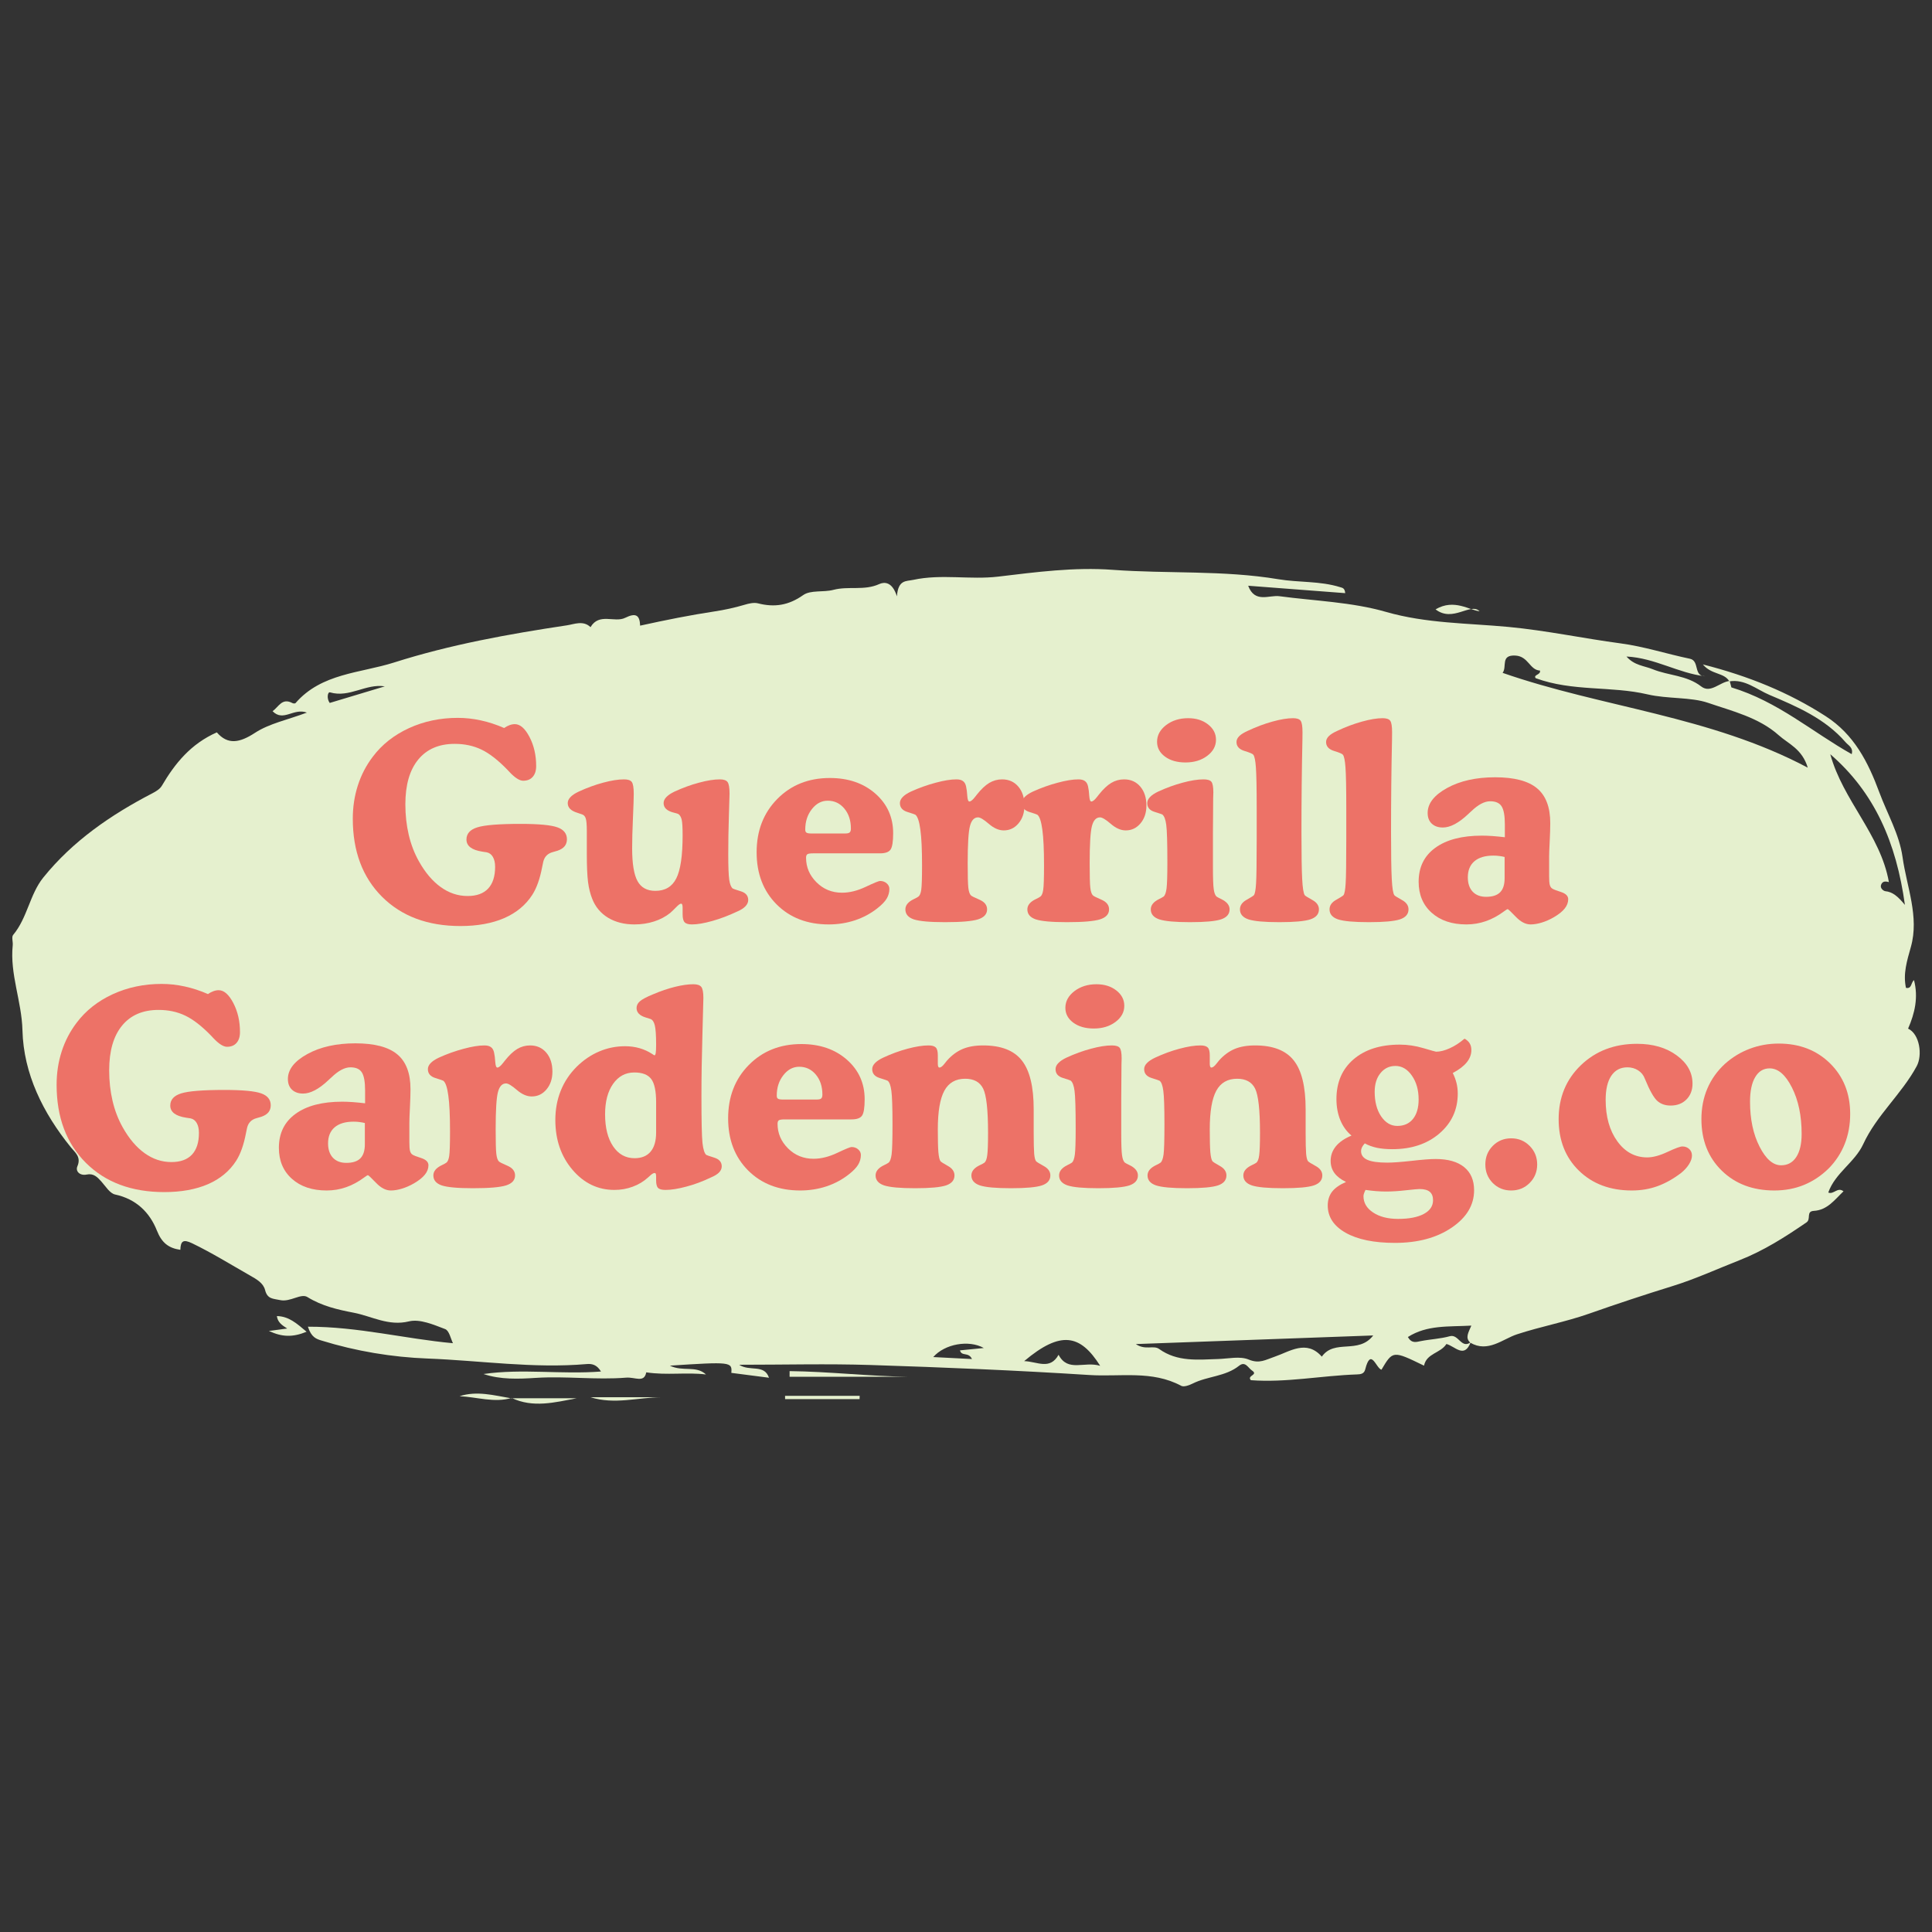 <svg xmlns="http://www.w3.org/2000/svg" xmlns:xlink="http://www.w3.org/1999/xlink" width="500" zoomAndPan="magnify" viewBox="0 0 375 375" height="500" preserveAspectRatio="xMidYMid meet" version="1.2"><rect x="0" y="0" width="375" height="375" fill="#333333" stroke="none"/><defs><clipPath id="2308146f12"><path d="M 99 271.125 L 111.965 271.125 L 111.965 272.449 L 99 272.449 Z M 99 271.125 "/></clipPath></defs><g id="564ed948d8"><path style=" stroke:none;fill-rule:nonzero;fill:#e5f0ce;fill-opacity:1;" d="M 74.688 133.223 C 71 132.641 67.84 135.496 64.059 134.387 C 63.594 134.25 63.363 135.586 64 136.441 C 67.547 135.375 71.117 134.301 74.688 133.223 Z M 190.957 261.648 C 188.055 260.016 183.383 260.844 181.141 263.406 C 183.641 263.531 186.016 263.652 188.66 263.789 C 188 262.352 186.641 263.336 186.332 262.105 C 187.863 261.953 189.348 261.805 190.957 261.648 Z M 213.543 265.105 C 209.676 258.973 205.879 258.227 198.793 264.191 C 201.344 264.277 203.777 265.988 205.469 262.961 C 207.289 266.418 210.445 264.156 213.543 265.105 Z M 355.258 146.395 C 357.711 155.367 364.992 161.953 366.633 171.211 C 366.098 171.078 365.41 170.934 365.117 171.738 C 364.863 172.441 365.633 172.949 365.938 172.98 C 367.359 173.121 368.352 173.961 369.742 175.637 C 368.078 163.574 363.879 153.852 355.258 146.395 Z M 220.465 260.883 C 222.305 262.148 223.887 261.043 224.988 261.836 C 228.527 264.371 232.496 263.91 236.449 263.785 C 238.441 263.723 240.672 263.184 242.367 263.887 C 244.469 264.762 245.633 263.934 247.43 263.328 C 250.328 262.344 253.59 259.941 256.562 263.324 C 259.043 259.82 263.664 262.945 266.539 259.211 C 251.07 259.773 236.109 260.316 220.465 260.883 Z M 291.656 130.602 C 311.039 137.348 331.918 138.941 350.887 149.004 C 349.785 145.336 347.121 144.387 345.25 142.711 C 341.379 139.246 336.152 138.012 331.562 136.43 C 328.195 135.27 323.672 135.684 319.789 134.777 C 312.691 133.117 305.246 134.266 298.082 131.637 C 297.523 130.949 299.117 131.016 298.906 130.156 C 296.91 130.059 296.676 127.402 294.164 127.246 C 291.168 127.066 292.562 129.434 291.656 130.602 Z M 335.664 132.25 C 334.637 130.492 332.23 131.016 330.527 128.965 C 339.41 131.23 347.152 134.375 354.34 138.996 C 359.875 142.551 362.594 147.906 364.777 153.797 C 366.328 157.977 368.664 161.945 369.285 166.367 C 370.094 172.152 372.555 177.906 370.902 183.789 C 370.152 186.48 369.352 188.977 369.945 191.742 C 371.113 191.98 370.871 190.742 371.508 190.242 C 372.379 193.594 371.66 196.672 370.359 199.656 C 372.625 200.715 373.176 204.816 372.039 206.93 C 369.109 212.363 364.25 216.441 361.648 222.082 C 360.008 225.629 356.215 227.656 354.867 231.469 C 355.922 231.922 356.652 230.328 357.824 231.23 C 356.113 232.859 354.703 234.883 352.055 235.031 C 350.504 235.121 351.574 236.625 350.633 237.27 C 346.516 240.09 342.336 242.762 337.672 244.59 C 333.324 246.297 329.086 248.254 324.594 249.641 C 319.172 251.316 313.719 253.125 308.445 254.98 C 303.844 256.594 299.035 257.484 294.438 258.992 C 291.68 259.898 288.812 262.617 285.395 260.621 C 284.32 259.676 285.031 258.625 285.586 257.301 C 281.145 257.547 277 257.137 273.266 259.516 C 274.008 260.801 274.852 260.492 275.77 260.309 C 277.641 259.938 279.582 259.867 281.406 259.359 C 283.117 258.883 283.633 261.875 285.457 260.535 C 284.211 263.773 282.422 261.309 280.75 260.867 C 279.598 262.68 276.891 262.656 276.402 265.074 C 270.352 262.133 270.352 262.133 268.141 265.859 C 267.09 265.598 266.094 261.426 264.984 265.816 C 264.766 266.672 264.086 266.75 263.406 266.773 C 256.473 267.008 249.594 268.41 242.789 267.891 C 241.949 266.965 244.332 266.898 243.008 266.012 C 242.242 265.504 241.719 264.121 240.492 265.102 C 237.855 267.203 234.395 267.098 231.512 268.539 C 230.836 268.875 229.793 269.27 229.266 268.984 C 223.605 265.938 217.41 267.273 211.484 266.891 C 197.324 265.984 183.137 265.402 168.953 264.945 C 160.648 264.68 152.332 264.898 143.473 264.898 C 145.547 266.277 148.328 264.699 149.262 267.418 C 146.805 267.098 144.375 266.785 141.949 266.473 C 142.137 264.336 141.84 264.301 130.027 265.07 C 132.531 266.312 135.07 264.969 137.035 266.785 C 133.273 266.312 129.465 266.984 125.438 266.371 C 125.027 268.492 123.297 267.258 121.52 267.402 C 115.668 267.871 109.859 267.074 104.027 267.445 C 100.645 267.66 97.18 267.809 93.848 266.695 C 101.352 265.613 108.895 266.805 116.648 266.211 C 115.855 264.883 114.91 264.676 113.895 264.762 C 103.562 265.66 93.297 264.086 83.012 263.691 C 76.105 263.43 69.109 262.273 62.391 260.195 C 61.434 259.898 60.43 259.598 59.766 257.512 C 69.5 257.496 78.605 259.867 87.918 260.715 C 87.496 259.898 87.203 258.273 86.402 257.973 C 84.16 257.121 81.504 255.965 79.387 256.477 C 75.398 257.453 72.18 255.477 68.668 254.801 C 65.602 254.211 62.504 253.516 59.668 251.758 C 58.406 250.973 56.363 252.777 54.371 252.348 C 52.988 252.051 51.906 252.172 51.453 250.398 C 51.102 249.02 49.816 248.305 48.453 247.531 C 44.758 245.43 41.152 243.184 37.305 241.328 C 35.562 240.492 35.066 240.863 35.004 242.59 C 32.734 242.262 31.402 241.242 30.461 238.871 C 29.059 235.324 26.422 232.727 22.34 231.852 C 21.316 231.633 20.496 230.254 19.672 229.332 C 18.891 228.461 18.156 227.699 16.816 227.98 C 15.547 228.246 14.59 227.379 15.023 226.371 C 15.801 224.555 14.559 223.691 13.754 222.695 C 8.359 216.039 4.57 208.426 4.359 199.98 C 4.215 194.336 1.891 189.09 2.469 183.473 C 2.539 182.797 2.211 181.875 2.551 181.469 C 5.316 178.168 5.766 173.605 8.395 170.34 C 14.129 163.227 21.531 158.148 29.59 153.969 C 30.266 153.617 31.035 153.156 31.402 152.535 C 33.953 148.188 37.027 144.387 42.086 142.152 C 44.211 144.613 46.5 144.195 49.488 142.246 C 52.262 140.434 55.77 139.734 59.566 138.316 C 56.949 137.359 55.016 140.18 52.906 138.043 C 54.113 137.188 54.738 135.383 56.773 136.473 C 56.93 136.555 57.27 136.574 57.355 136.477 C 62.395 130.648 69.953 130.668 76.488 128.59 C 87.395 125.117 98.703 123.078 110.035 121.375 C 111.465 121.16 113.203 120.363 114.621 121.73 C 116.289 118.875 119.289 120.93 121.336 119.922 C 123.391 118.91 124.172 119.348 124.25 121.438 C 129.266 120.332 133.957 119.395 138.715 118.672 C 140.57 118.391 142.59 117.961 144.488 117.395 C 145.332 117.141 146.32 116.902 147.129 117.109 C 150.336 117.926 153.059 117.508 155.895 115.508 C 157.359 114.477 159.836 115.004 161.77 114.488 C 164.684 113.719 167.758 114.688 170.645 113.375 C 171.621 112.926 173.176 112.859 174.09 115.742 C 174.34 112.477 175.875 112.852 177.262 112.551 C 182.734 111.363 188.277 112.57 193.738 111.922 C 201.121 111.043 208.516 110.051 215.953 110.602 C 226.66 111.391 237.445 110.645 248.117 112.426 C 252.074 113.09 256.188 112.742 260.098 113.961 C 260.516 114.098 261.016 114.094 261.105 115.129 C 254.824 114.648 248.605 114.176 242.27 113.691 C 243.551 117.141 246.355 115.457 248.324 115.723 C 255.246 116.648 262.34 116.848 269.035 118.773 C 276.855 121.02 284.918 120.945 292.809 121.688 C 300.164 122.383 307.332 123.918 314.598 124.887 C 319.117 125.488 323.52 126.93 328.004 127.859 C 329.957 128.266 328.625 131.281 330.996 131.266 C 325.797 130.695 321.25 127.707 315.699 127.43 C 317.219 129.18 319.16 129.23 320.777 129.891 C 323.848 131.152 327.348 131.027 330.207 133.242 C 332.039 134.664 333.832 132.352 335.734 132.176 C 335.918 132.883 336.102 133.59 336.059 133.422 C 345.125 136.164 351.801 142.117 359.414 146.379 C 359.758 145.102 358.793 144.723 358.23 144.07 C 354.254 139.477 348.824 137.152 343.445 134.879 C 340.949 133.82 338.703 131.773 335.664 132.25 "/><path style=" stroke:none;fill-rule:nonzero;fill:#e5f0ce;fill-opacity:1;" d="M 153.262 266.133 C 160.973 266.223 168.664 267.129 176.371 267.234 C 168.664 267.234 160.961 267.234 153.258 267.234 C 153.258 266.867 153.262 266.5 153.262 266.133 "/><path style=" stroke:none;fill-rule:nonzero;fill:#e5f0ce;fill-opacity:1;" d="M 287.191 118.637 C 285.387 116.895 282.012 120.891 278.641 118.277 C 282.289 116.125 285.289 118.508 287.191 118.637 "/><path style=" stroke:none;fill-rule:nonzero;fill:#e5f0ce;fill-opacity:1;" d="M 166.84 271.574 C 162.023 271.574 157.203 271.574 152.387 271.574 C 152.383 271.359 152.383 271.145 152.379 270.926 C 157.207 270.926 162.035 270.926 166.863 270.926 C 166.855 271.145 166.848 271.359 166.84 271.574 "/><path style=" stroke:none;fill-rule:nonzero;fill:#e5f0ce;fill-opacity:1;" d="M 53.742 255.445 C 56.074 255.508 57.559 256.844 59.508 258.492 C 56.797 259.598 54.742 259.527 52.188 258.332 C 53.609 258.148 54.551 258.023 55.746 257.867 C 54.656 257.184 53.887 256.605 53.742 255.445 "/><g clip-rule="nonzero" clip-path="url(#2308146f12)"><path style=" stroke:none;fill-rule:nonzero;fill:#e5f0ce;fill-opacity:1;" d="M 99.238 271.398 C 103.473 271.398 107.707 271.398 111.941 271.398 C 107.711 272.203 103.469 273.324 99.305 271.34 L 99.238 271.398 "/></g><path style=" stroke:none;fill-rule:nonzero;fill:#e5f0ce;fill-opacity:1;" d="M 128.379 271.199 C 123.867 271.223 119.281 272.68 114.617 271.199 C 119.203 271.199 123.793 271.199 128.379 271.199 "/><path style=" stroke:none;fill-rule:nonzero;fill:#e5f0ce;fill-opacity:1;" d="M 99.305 271.34 C 95.93 272.336 92.566 271.148 89.203 271.004 C 92.562 269.91 95.887 270.844 99.227 271.41 C 99.238 271.398 99.305 271.34 99.305 271.34 "/><g style="fill:#ed7267;fill-opacity:1;"><g transform="translate(67.008, 178.681)"><path style="stroke:none" d="M 30.844 -37.375 C 31.188 -37.613 31.531 -37.797 31.875 -37.922 C 32.227 -38.055 32.578 -38.125 32.922 -38.125 C 33.953 -38.125 34.898 -37.297 35.766 -35.641 C 36.629 -33.984 37.062 -32.102 37.062 -30 C 37.062 -29.094 36.836 -28.391 36.391 -27.891 C 35.953 -27.391 35.336 -27.141 34.547 -27.141 C 33.836 -27.141 32.953 -27.703 31.891 -28.828 C 31.691 -29.035 31.562 -29.176 31.5 -29.25 C 29.664 -31.145 27.977 -32.457 26.438 -33.188 C 24.906 -33.926 23.176 -34.297 21.25 -34.297 C 18.195 -34.297 15.836 -33.281 14.172 -31.25 C 12.504 -29.219 11.672 -26.32 11.672 -22.562 C 11.672 -20.477 11.891 -18.504 12.328 -16.641 C 12.766 -14.773 13.426 -13.055 14.312 -11.484 C 15.539 -9.297 16.957 -7.629 18.562 -6.484 C 20.164 -5.336 21.895 -4.766 23.75 -4.766 C 25.5 -4.766 26.828 -5.242 27.734 -6.203 C 28.641 -7.172 29.094 -8.578 29.094 -10.422 C 29.094 -11.223 28.945 -11.867 28.656 -12.359 C 28.375 -12.848 27.973 -13.145 27.453 -13.25 C 27.266 -13.281 26.988 -13.32 26.625 -13.375 C 24.562 -13.688 23.531 -14.473 23.531 -15.734 C 23.531 -16.867 24.234 -17.656 25.641 -18.094 C 27.047 -18.539 29.844 -18.766 34.031 -18.766 C 37.57 -18.766 39.957 -18.539 41.188 -18.094 C 42.414 -17.656 43.031 -16.883 43.031 -15.781 C 43.031 -15.25 42.883 -14.801 42.594 -14.438 C 42.301 -14.07 41.844 -13.781 41.219 -13.562 C 41 -13.488 40.695 -13.398 40.312 -13.297 C 39.301 -13.035 38.676 -12.406 38.438 -11.406 C 38.383 -11.188 38.312 -10.836 38.219 -10.359 C 37.789 -8.098 37.156 -6.312 36.312 -5 C 35.031 -3.008 33.207 -1.5 30.844 -0.469 C 28.477 0.551 25.648 1.062 22.359 1.062 C 16.023 1.062 10.957 -0.828 7.156 -4.609 C 3.363 -8.398 1.469 -13.453 1.469 -19.766 C 1.469 -22.047 1.797 -24.203 2.453 -26.234 C 3.109 -28.273 4.078 -30.133 5.359 -31.812 C 7.129 -34.164 9.461 -36.008 12.359 -37.344 C 15.266 -38.676 18.426 -39.344 21.844 -39.344 C 23.363 -39.344 24.867 -39.176 26.359 -38.844 C 27.848 -38.52 29.344 -38.031 30.844 -37.375 Z M 30.844 -37.375 "/></g></g><g style="fill:#ed7267;fill-opacity:1;"><g transform="translate(110.401, 178.681)"><path style="stroke:none" d="M 22.094 -1.219 L 22.094 -2.531 C 22.094 -2.781 22.066 -2.969 22.016 -3.094 C 21.973 -3.219 21.898 -3.281 21.797 -3.281 C 21.598 -3.281 21.281 -3.051 20.844 -2.594 C 20.406 -2.145 20.016 -1.77 19.672 -1.469 C 18.773 -0.75 17.738 -0.203 16.562 0.172 C 15.383 0.555 14.109 0.75 12.734 0.75 C 10.766 0.75 9.062 0.316 7.625 -0.547 C 6.195 -1.422 5.176 -2.633 4.562 -4.188 C 4.176 -5.133 3.898 -6.238 3.734 -7.5 C 3.578 -8.758 3.5 -10.57 3.5 -12.938 L 3.5 -17.391 C 3.5 -18.629 3.426 -19.453 3.281 -19.859 C 3.145 -20.266 2.895 -20.52 2.531 -20.625 C 2.344 -20.695 2.035 -20.801 1.609 -20.938 C 0.398 -21.312 -0.203 -21.93 -0.203 -22.797 C -0.203 -23.211 -0.023 -23.602 0.328 -23.969 C 0.68 -24.344 1.211 -24.695 1.922 -25.031 C 3.523 -25.77 5.109 -26.348 6.672 -26.766 C 8.242 -27.191 9.594 -27.406 10.719 -27.406 C 11.488 -27.406 11.992 -27.234 12.234 -26.891 C 12.484 -26.547 12.609 -25.773 12.609 -24.578 C 12.609 -23.785 12.555 -22.219 12.453 -19.875 C 12.348 -17.531 12.297 -15.586 12.297 -14.047 C 12.297 -11.047 12.645 -8.914 13.344 -7.656 C 14.039 -6.395 15.191 -5.766 16.797 -5.766 C 18.691 -5.766 20.047 -6.566 20.859 -8.172 C 21.68 -9.773 22.094 -12.562 22.094 -16.531 C 22.094 -18.07 22.035 -19.078 21.922 -19.547 C 21.816 -20.023 21.625 -20.383 21.344 -20.625 C 21.195 -20.727 20.891 -20.832 20.422 -20.938 C 19.078 -21.258 18.406 -21.879 18.406 -22.797 C 18.406 -23.211 18.582 -23.602 18.938 -23.969 C 19.289 -24.344 19.816 -24.695 20.516 -25.031 C 22.117 -25.77 23.707 -26.348 25.281 -26.766 C 26.852 -27.191 28.203 -27.406 29.328 -27.406 C 30.078 -27.406 30.578 -27.227 30.828 -26.875 C 31.078 -26.52 31.203 -25.773 31.203 -24.641 C 31.203 -24.398 31.16 -22.973 31.078 -20.359 C 30.992 -17.754 30.953 -15.281 30.953 -12.938 C 30.953 -10.508 31.016 -8.844 31.141 -7.938 C 31.273 -7.039 31.504 -6.469 31.828 -6.219 C 31.898 -6.164 32.414 -5.988 33.375 -5.688 C 34.344 -5.395 34.828 -4.828 34.828 -3.984 C 34.828 -3.555 34.648 -3.156 34.297 -2.781 C 33.941 -2.406 33.414 -2.066 32.719 -1.766 C 31.062 -0.984 29.441 -0.367 27.859 0.078 C 26.273 0.523 24.957 0.75 23.906 0.75 C 23.219 0.75 22.742 0.609 22.484 0.328 C 22.223 0.055 22.094 -0.457 22.094 -1.219 Z M 22.094 -1.219 "/></g></g><g style="fill:#ed7267;fill-opacity:1;"><g transform="translate(145.487, 178.681)"><path style="stroke:none" d="M 25.328 -13.047 L 12.344 -13.047 C 11.738 -13.047 11.359 -12.984 11.203 -12.859 C 11.047 -12.742 10.969 -12.52 10.969 -12.188 C 10.969 -10.363 11.645 -8.773 13 -7.422 C 14.352 -6.078 16.004 -5.406 17.953 -5.406 C 19.41 -5.406 20.941 -5.785 22.547 -6.547 C 24.148 -7.305 25.078 -7.688 25.328 -7.688 C 25.836 -7.688 26.266 -7.535 26.609 -7.234 C 26.961 -6.93 27.141 -6.57 27.141 -6.156 C 27.141 -5.469 26.961 -4.832 26.609 -4.25 C 26.266 -3.676 25.66 -3.051 24.797 -2.375 C 23.516 -1.363 22.066 -0.586 20.453 -0.047 C 18.836 0.484 17.145 0.75 15.375 0.75 C 11.219 0.75 7.844 -0.547 5.25 -3.141 C 2.664 -5.742 1.375 -9.113 1.375 -13.25 C 1.375 -17.438 2.707 -20.883 5.375 -23.594 C 8.051 -26.312 11.453 -27.672 15.578 -27.672 C 19.172 -27.672 22.117 -26.66 24.422 -24.641 C 26.723 -22.617 27.875 -20.055 27.875 -16.953 C 27.875 -15.316 27.703 -14.254 27.359 -13.766 C 27.016 -13.285 26.336 -13.047 25.328 -13.047 Z M 11.828 -16.906 L 18.656 -16.906 C 19.02 -16.906 19.281 -16.973 19.438 -17.109 C 19.594 -17.242 19.672 -17.492 19.672 -17.859 C 19.672 -19.441 19.242 -20.738 18.391 -21.75 C 17.547 -22.758 16.473 -23.266 15.172 -23.266 C 13.973 -23.266 12.945 -22.719 12.094 -21.625 C 11.238 -20.539 10.812 -19.219 10.812 -17.656 C 10.812 -17.375 10.883 -17.18 11.031 -17.078 C 11.176 -16.973 11.441 -16.914 11.828 -16.906 Z M 11.828 -16.906 "/></g></g><g style="fill:#ed7267;fill-opacity:1;"><g transform="translate(174.312, 178.681)"><path style="stroke:none" d="M 4.656 -10.719 C 4.656 -13.77 4.547 -16.082 4.328 -17.656 C 4.117 -19.238 3.797 -20.203 3.359 -20.547 C 3.297 -20.598 2.781 -20.773 1.812 -21.078 C 0.844 -21.379 0.359 -21.953 0.359 -22.797 C 0.359 -23.211 0.535 -23.602 0.891 -23.969 C 1.242 -24.344 1.773 -24.695 2.484 -25.031 C 4.066 -25.75 5.664 -26.32 7.281 -26.75 C 8.895 -27.188 10.242 -27.406 11.328 -27.406 C 11.879 -27.406 12.301 -27.297 12.594 -27.078 C 12.895 -26.867 13.098 -26.52 13.203 -26.031 C 13.316 -25.531 13.395 -24.914 13.438 -24.188 C 13.488 -23.469 13.625 -23.109 13.844 -23.109 C 14.125 -23.109 14.504 -23.422 14.984 -24.047 C 15.117 -24.234 15.234 -24.379 15.328 -24.484 C 16.148 -25.516 16.941 -26.258 17.703 -26.719 C 18.473 -27.176 19.301 -27.406 20.188 -27.406 C 21.5 -27.406 22.551 -26.938 23.344 -26 C 24.133 -25.07 24.531 -23.844 24.531 -22.312 C 24.531 -20.926 24.145 -19.773 23.375 -18.859 C 22.613 -17.953 21.66 -17.5 20.516 -17.5 C 19.566 -17.5 18.602 -17.922 17.625 -18.766 C 16.645 -19.609 15.945 -20.031 15.531 -20.031 C 14.77 -20.031 14.242 -19.461 13.953 -18.328 C 13.66 -17.203 13.516 -14.801 13.516 -11.125 C 13.516 -8.676 13.555 -7.094 13.641 -6.375 C 13.723 -5.664 13.879 -5.18 14.109 -4.922 C 14.223 -4.773 14.781 -4.488 15.781 -4.062 C 16.781 -3.633 17.281 -3.004 17.281 -2.172 C 17.281 -1.254 16.695 -0.609 15.531 -0.234 C 14.375 0.129 12.234 0.312 9.109 0.312 C 6.16 0.312 4.141 0.129 3.047 -0.234 C 1.961 -0.609 1.422 -1.254 1.422 -2.172 C 1.422 -2.984 1.973 -3.648 3.078 -4.172 C 3.516 -4.379 3.805 -4.539 3.953 -4.656 C 4.211 -4.844 4.395 -5.273 4.5 -5.953 C 4.602 -6.641 4.656 -8.227 4.656 -10.719 Z M 4.656 -10.719 "/></g></g><g style="fill:#ed7267;fill-opacity:1;"><g transform="translate(197.988, 178.681)"><path style="stroke:none" d="M 4.656 -10.719 C 4.656 -13.77 4.547 -16.082 4.328 -17.656 C 4.117 -19.238 3.797 -20.203 3.359 -20.547 C 3.297 -20.598 2.781 -20.773 1.812 -21.078 C 0.844 -21.379 0.359 -21.953 0.359 -22.797 C 0.359 -23.211 0.535 -23.602 0.891 -23.969 C 1.242 -24.344 1.773 -24.695 2.484 -25.031 C 4.066 -25.75 5.664 -26.32 7.281 -26.75 C 8.895 -27.188 10.242 -27.406 11.328 -27.406 C 11.879 -27.406 12.301 -27.297 12.594 -27.078 C 12.895 -26.867 13.098 -26.52 13.203 -26.031 C 13.316 -25.531 13.395 -24.914 13.438 -24.188 C 13.488 -23.469 13.625 -23.109 13.844 -23.109 C 14.125 -23.109 14.504 -23.422 14.984 -24.047 C 15.117 -24.234 15.234 -24.379 15.328 -24.484 C 16.148 -25.516 16.941 -26.258 17.703 -26.719 C 18.473 -27.176 19.301 -27.406 20.188 -27.406 C 21.5 -27.406 22.551 -26.938 23.344 -26 C 24.133 -25.07 24.531 -23.844 24.531 -22.312 C 24.531 -20.926 24.145 -19.773 23.375 -18.859 C 22.613 -17.953 21.66 -17.5 20.516 -17.5 C 19.566 -17.5 18.602 -17.922 17.625 -18.766 C 16.645 -19.609 15.945 -20.031 15.531 -20.031 C 14.77 -20.031 14.242 -19.461 13.953 -18.328 C 13.66 -17.203 13.516 -14.801 13.516 -11.125 C 13.516 -8.676 13.555 -7.094 13.641 -6.375 C 13.723 -5.664 13.879 -5.18 14.109 -4.922 C 14.223 -4.773 14.781 -4.488 15.781 -4.062 C 16.781 -3.633 17.281 -3.004 17.281 -2.172 C 17.281 -1.254 16.695 -0.609 15.531 -0.234 C 14.375 0.129 12.234 0.312 9.109 0.312 C 6.16 0.312 4.141 0.129 3.047 -0.234 C 1.961 -0.609 1.422 -1.254 1.422 -2.172 C 1.422 -2.984 1.973 -3.648 3.078 -4.172 C 3.516 -4.379 3.805 -4.539 3.953 -4.656 C 4.211 -4.844 4.395 -5.273 4.5 -5.953 C 4.602 -6.641 4.656 -8.227 4.656 -10.719 Z M 4.656 -10.719 "/></g></g><g style="fill:#ed7267;fill-opacity:1;"><g transform="translate(221.664, 178.681)"><path style="stroke:none" d="M 2.922 -34.703 C 2.922 -35.961 3.504 -37.039 4.672 -37.938 C 5.848 -38.832 7.273 -39.281 8.953 -39.281 C 10.504 -39.281 11.789 -38.879 12.812 -38.078 C 13.844 -37.273 14.359 -36.281 14.359 -35.094 C 14.359 -33.863 13.789 -32.82 12.656 -31.969 C 11.52 -31.113 10.113 -30.688 8.438 -30.688 C 6.812 -30.688 5.484 -31.066 4.453 -31.828 C 3.43 -32.586 2.922 -33.547 2.922 -34.703 Z M 13.766 -17 L 13.766 -10.375 C 13.766 -8.238 13.816 -6.805 13.922 -6.078 C 14.023 -5.359 14.207 -4.883 14.469 -4.656 C 14.633 -4.539 14.938 -4.379 15.375 -4.172 C 16.457 -3.648 17 -2.984 17 -2.172 C 17 -1.254 16.445 -0.609 15.344 -0.234 C 14.238 0.129 12.227 0.312 9.312 0.312 C 6.438 0.312 4.445 0.129 3.344 -0.234 C 2.25 -0.609 1.703 -1.254 1.703 -2.172 C 1.703 -2.984 2.238 -3.648 3.312 -4.172 C 3.727 -4.379 4.02 -4.539 4.188 -4.656 C 4.469 -4.895 4.66 -5.426 4.766 -6.25 C 4.867 -7.082 4.922 -8.742 4.922 -11.234 C 4.922 -15.109 4.848 -17.562 4.703 -18.594 C 4.566 -19.625 4.316 -20.285 3.953 -20.578 C 3.891 -20.629 3.383 -20.801 2.438 -21.094 C 1.488 -21.383 1.016 -21.953 1.016 -22.797 C 1.016 -23.211 1.191 -23.602 1.547 -23.969 C 1.898 -24.344 2.426 -24.695 3.125 -25.031 C 4.727 -25.77 6.316 -26.348 7.891 -26.766 C 9.461 -27.191 10.812 -27.406 11.938 -27.406 C 12.707 -27.406 13.219 -27.25 13.469 -26.938 C 13.719 -26.625 13.844 -25.938 13.844 -24.875 C 13.844 -24.719 13.832 -24.336 13.812 -23.734 C 13.781 -21.348 13.766 -19.102 13.766 -17 Z M 13.766 -17 "/></g></g><g style="fill:#ed7267;fill-opacity:1;"><g transform="translate(239.362, 178.681)"><path style="stroke:none" d="M 13.25 -17.188 C 13.25 -12.832 13.297 -9.785 13.391 -8.047 C 13.484 -6.305 13.648 -5.266 13.891 -4.922 C 13.984 -4.797 14.461 -4.492 15.328 -4.016 C 16.203 -3.547 16.641 -2.93 16.641 -2.172 C 16.641 -1.254 16.086 -0.609 14.984 -0.234 C 13.879 0.129 11.867 0.312 8.953 0.312 C 6.055 0.312 4.055 0.129 2.953 -0.234 C 1.859 -0.609 1.312 -1.254 1.312 -2.172 C 1.312 -2.93 1.742 -3.551 2.609 -4.031 C 3.473 -4.52 3.945 -4.82 4.031 -4.938 C 4.227 -5.219 4.363 -5.961 4.438 -7.172 C 4.52 -8.379 4.562 -11.25 4.562 -15.781 L 4.562 -21.797 C 4.562 -25.742 4.508 -28.383 4.406 -29.719 C 4.312 -31.062 4.145 -31.883 3.906 -32.188 C 3.789 -32.363 3.219 -32.609 2.188 -32.922 C 1.156 -33.242 0.641 -33.82 0.641 -34.656 C 0.641 -35.062 0.816 -35.441 1.172 -35.797 C 1.523 -36.148 2.078 -36.492 2.828 -36.828 C 4.461 -37.598 6.062 -38.195 7.625 -38.625 C 9.195 -39.062 10.531 -39.281 11.625 -39.281 C 12.363 -39.281 12.852 -39.113 13.094 -38.781 C 13.332 -38.445 13.453 -37.707 13.453 -36.562 C 13.453 -36.406 13.445 -35.898 13.438 -35.047 C 13.312 -29.273 13.25 -23.32 13.25 -17.188 Z M 13.25 -17.188 "/></g></g><g style="fill:#ed7267;fill-opacity:1;"><g transform="translate(256.75, 178.681)"><path style="stroke:none" d="M 13.25 -17.188 C 13.25 -12.832 13.297 -9.785 13.391 -8.047 C 13.484 -6.305 13.648 -5.266 13.891 -4.922 C 13.984 -4.797 14.461 -4.492 15.328 -4.016 C 16.203 -3.547 16.641 -2.93 16.641 -2.172 C 16.641 -1.254 16.086 -0.609 14.984 -0.234 C 13.879 0.129 11.867 0.312 8.953 0.312 C 6.055 0.312 4.055 0.129 2.953 -0.234 C 1.859 -0.609 1.312 -1.254 1.312 -2.172 C 1.312 -2.93 1.742 -3.551 2.609 -4.031 C 3.473 -4.52 3.945 -4.82 4.031 -4.938 C 4.227 -5.219 4.363 -5.961 4.438 -7.172 C 4.52 -8.379 4.562 -11.25 4.562 -15.781 L 4.562 -21.797 C 4.562 -25.742 4.508 -28.383 4.406 -29.719 C 4.312 -31.062 4.145 -31.883 3.906 -32.188 C 3.789 -32.363 3.219 -32.609 2.188 -32.922 C 1.156 -33.242 0.641 -33.82 0.641 -34.656 C 0.641 -35.062 0.816 -35.441 1.172 -35.797 C 1.523 -36.148 2.078 -36.492 2.828 -36.828 C 4.461 -37.598 6.062 -38.195 7.625 -38.625 C 9.195 -39.062 10.531 -39.281 11.625 -39.281 C 12.363 -39.281 12.852 -39.113 13.094 -38.781 C 13.332 -38.445 13.453 -37.707 13.453 -36.562 C 13.453 -36.406 13.445 -35.898 13.438 -35.047 C 13.312 -29.273 13.25 -23.32 13.25 -17.188 Z M 13.25 -17.188 "/></g></g><g style="fill:#ed7267;fill-opacity:1;"><g transform="translate(274.138, 178.681)"><path style="stroke:none" d="M 17.953 -16.172 L 17.953 -18.656 C 17.953 -20.363 17.738 -21.539 17.312 -22.188 C 16.895 -22.832 16.16 -23.156 15.109 -23.156 C 13.992 -23.156 12.758 -22.5 11.406 -21.188 C 11.289 -21.07 11.195 -20.988 11.125 -20.938 C 11.062 -20.883 10.969 -20.797 10.844 -20.672 C 9 -18.93 7.359 -18.062 5.922 -18.062 C 5.016 -18.062 4.297 -18.312 3.766 -18.812 C 3.234 -19.312 2.969 -20.004 2.969 -20.891 C 2.969 -22.734 4.227 -24.348 6.75 -25.734 C 9.27 -27.117 12.379 -27.812 16.078 -27.812 C 19.785 -27.812 22.492 -27.098 24.203 -25.672 C 25.91 -24.254 26.766 -22.004 26.766 -18.922 C 26.766 -17.984 26.727 -16.797 26.656 -15.359 C 26.582 -13.93 26.547 -12.961 26.547 -12.453 L 26.547 -8.594 C 26.547 -7.832 26.586 -7.281 26.672 -6.938 C 26.766 -6.594 26.922 -6.352 27.141 -6.219 C 27.336 -6.07 27.906 -5.848 28.844 -5.547 C 29.781 -5.242 30.25 -4.773 30.25 -4.141 C 30.25 -3.504 30.02 -2.898 29.562 -2.328 C 29.102 -1.754 28.398 -1.191 27.453 -0.641 C 26.68 -0.191 25.898 0.148 25.109 0.391 C 24.328 0.629 23.609 0.75 22.953 0.75 C 21.984 0.75 21.023 0.254 20.078 -0.734 C 19.129 -1.723 18.602 -2.219 18.5 -2.219 C 18.414 -2.219 18.176 -2.07 17.781 -1.781 C 15.52 -0.094 13.094 0.75 10.5 0.75 C 7.688 0.75 5.438 -0.004 3.75 -1.516 C 2.062 -3.023 1.219 -5.031 1.219 -7.531 C 1.219 -10.363 2.297 -12.562 4.453 -14.125 C 6.609 -15.695 9.629 -16.484 13.516 -16.484 C 14.129 -16.484 14.805 -16.457 15.547 -16.406 C 16.297 -16.352 17.098 -16.273 17.953 -16.172 Z M 17.906 -8.203 L 17.906 -12.344 C 17.582 -12.426 17.242 -12.488 16.891 -12.531 C 16.547 -12.582 16.16 -12.609 15.734 -12.609 C 14.129 -12.609 12.898 -12.242 12.047 -11.516 C 11.191 -10.785 10.766 -9.742 10.766 -8.391 C 10.766 -7.211 11.078 -6.285 11.703 -5.609 C 12.336 -4.941 13.207 -4.609 14.312 -4.609 C 15.539 -4.609 16.445 -4.898 17.031 -5.484 C 17.613 -6.066 17.906 -6.973 17.906 -8.203 Z M 17.906 -8.203 "/></g></g><g style="fill:#ed7267;fill-opacity:1;"><g transform="translate(9.519, 230.322)"><path style="stroke:none" d="M 30.844 -37.375 C 31.188 -37.613 31.531 -37.797 31.875 -37.922 C 32.227 -38.055 32.578 -38.125 32.922 -38.125 C 33.953 -38.125 34.898 -37.297 35.766 -35.641 C 36.629 -33.984 37.062 -32.102 37.062 -30 C 37.062 -29.094 36.836 -28.391 36.391 -27.891 C 35.953 -27.391 35.336 -27.141 34.547 -27.141 C 33.836 -27.141 32.953 -27.703 31.891 -28.828 C 31.691 -29.035 31.562 -29.176 31.5 -29.25 C 29.664 -31.145 27.977 -32.457 26.438 -33.188 C 24.906 -33.926 23.176 -34.297 21.25 -34.297 C 18.195 -34.297 15.836 -33.281 14.172 -31.25 C 12.504 -29.219 11.672 -26.32 11.672 -22.562 C 11.672 -20.477 11.891 -18.504 12.328 -16.641 C 12.766 -14.773 13.426 -13.055 14.312 -11.484 C 15.539 -9.297 16.957 -7.629 18.562 -6.484 C 20.164 -5.336 21.895 -4.766 23.75 -4.766 C 25.5 -4.766 26.828 -5.242 27.734 -6.203 C 28.641 -7.172 29.094 -8.578 29.094 -10.422 C 29.094 -11.223 28.945 -11.867 28.656 -12.359 C 28.375 -12.848 27.973 -13.145 27.453 -13.25 C 27.266 -13.281 26.988 -13.32 26.625 -13.375 C 24.562 -13.688 23.531 -14.473 23.531 -15.734 C 23.531 -16.867 24.234 -17.656 25.641 -18.094 C 27.047 -18.539 29.844 -18.766 34.031 -18.766 C 37.57 -18.766 39.957 -18.539 41.188 -18.094 C 42.414 -17.656 43.031 -16.883 43.031 -15.781 C 43.031 -15.25 42.883 -14.801 42.594 -14.438 C 42.301 -14.07 41.844 -13.781 41.219 -13.562 C 41 -13.488 40.695 -13.398 40.312 -13.297 C 39.301 -13.035 38.676 -12.406 38.438 -11.406 C 38.383 -11.188 38.312 -10.836 38.219 -10.359 C 37.789 -8.098 37.156 -6.312 36.312 -5 C 35.031 -3.008 33.207 -1.5 30.844 -0.469 C 28.477 0.551 25.648 1.062 22.359 1.062 C 16.023 1.062 10.957 -0.828 7.156 -4.609 C 3.363 -8.398 1.469 -13.453 1.469 -19.766 C 1.469 -22.047 1.797 -24.203 2.453 -26.234 C 3.109 -28.273 4.078 -30.133 5.359 -31.812 C 7.129 -34.164 9.461 -36.008 12.359 -37.344 C 15.266 -38.676 18.426 -39.344 21.844 -39.344 C 23.363 -39.344 24.867 -39.176 26.359 -38.844 C 27.848 -38.52 29.344 -38.031 30.844 -37.375 Z M 30.844 -37.375 "/></g></g><g style="fill:#ed7267;fill-opacity:1;"><g transform="translate(52.911, 230.322)"><path style="stroke:none" d="M 17.953 -16.172 L 17.953 -18.656 C 17.953 -20.363 17.738 -21.539 17.312 -22.188 C 16.895 -22.832 16.16 -23.156 15.109 -23.156 C 13.992 -23.156 12.758 -22.5 11.406 -21.188 C 11.289 -21.07 11.195 -20.988 11.125 -20.938 C 11.062 -20.883 10.969 -20.797 10.844 -20.672 C 9 -18.93 7.359 -18.062 5.922 -18.062 C 5.016 -18.062 4.297 -18.312 3.766 -18.812 C 3.234 -19.312 2.969 -20.004 2.969 -20.891 C 2.969 -22.734 4.227 -24.348 6.75 -25.734 C 9.27 -27.117 12.379 -27.812 16.078 -27.812 C 19.785 -27.812 22.492 -27.098 24.203 -25.672 C 25.91 -24.254 26.766 -22.004 26.766 -18.922 C 26.766 -17.984 26.727 -16.797 26.656 -15.359 C 26.582 -13.93 26.547 -12.961 26.547 -12.453 L 26.547 -8.594 C 26.547 -7.832 26.586 -7.281 26.672 -6.938 C 26.766 -6.594 26.922 -6.352 27.141 -6.219 C 27.336 -6.07 27.906 -5.848 28.844 -5.547 C 29.781 -5.242 30.25 -4.773 30.25 -4.141 C 30.25 -3.504 30.02 -2.898 29.562 -2.328 C 29.102 -1.754 28.398 -1.191 27.453 -0.641 C 26.68 -0.191 25.898 0.148 25.109 0.391 C 24.328 0.629 23.609 0.75 22.953 0.75 C 21.984 0.75 21.023 0.254 20.078 -0.734 C 19.129 -1.723 18.602 -2.219 18.5 -2.219 C 18.414 -2.219 18.176 -2.07 17.781 -1.781 C 15.52 -0.094 13.094 0.75 10.5 0.75 C 7.688 0.75 5.438 -0.004 3.75 -1.516 C 2.062 -3.023 1.219 -5.031 1.219 -7.531 C 1.219 -10.363 2.297 -12.562 4.453 -14.125 C 6.609 -15.695 9.629 -16.484 13.516 -16.484 C 14.129 -16.484 14.805 -16.457 15.547 -16.406 C 16.297 -16.352 17.098 -16.273 17.953 -16.172 Z M 17.906 -8.203 L 17.906 -12.344 C 17.582 -12.426 17.242 -12.488 16.891 -12.531 C 16.547 -12.582 16.16 -12.609 15.734 -12.609 C 14.129 -12.609 12.898 -12.242 12.047 -11.516 C 11.191 -10.785 10.766 -9.742 10.766 -8.391 C 10.766 -7.211 11.078 -6.285 11.703 -5.609 C 12.336 -4.941 13.207 -4.609 14.312 -4.609 C 15.539 -4.609 16.445 -4.898 17.031 -5.484 C 17.613 -6.066 17.906 -6.973 17.906 -8.203 Z M 17.906 -8.203 "/></g></g><g style="fill:#ed7267;fill-opacity:1;"><g transform="translate(82.693, 230.322)"><path style="stroke:none" d="M 4.656 -10.719 C 4.656 -13.77 4.547 -16.082 4.328 -17.656 C 4.117 -19.238 3.797 -20.203 3.359 -20.547 C 3.297 -20.598 2.781 -20.773 1.812 -21.078 C 0.844 -21.379 0.359 -21.953 0.359 -22.797 C 0.359 -23.211 0.535 -23.602 0.891 -23.969 C 1.242 -24.344 1.773 -24.695 2.484 -25.031 C 4.066 -25.75 5.664 -26.32 7.281 -26.75 C 8.895 -27.188 10.242 -27.406 11.328 -27.406 C 11.879 -27.406 12.301 -27.297 12.594 -27.078 C 12.895 -26.867 13.098 -26.52 13.203 -26.031 C 13.316 -25.531 13.395 -24.914 13.438 -24.188 C 13.488 -23.469 13.625 -23.109 13.844 -23.109 C 14.125 -23.109 14.504 -23.422 14.984 -24.047 C 15.117 -24.234 15.234 -24.379 15.328 -24.484 C 16.148 -25.516 16.941 -26.258 17.703 -26.719 C 18.473 -27.176 19.301 -27.406 20.188 -27.406 C 21.5 -27.406 22.551 -26.938 23.344 -26 C 24.133 -25.07 24.531 -23.844 24.531 -22.312 C 24.531 -20.926 24.145 -19.773 23.375 -18.859 C 22.613 -17.953 21.66 -17.5 20.516 -17.5 C 19.566 -17.5 18.602 -17.922 17.625 -18.766 C 16.645 -19.609 15.945 -20.031 15.531 -20.031 C 14.77 -20.031 14.242 -19.461 13.953 -18.328 C 13.66 -17.203 13.516 -14.801 13.516 -11.125 C 13.516 -8.676 13.555 -7.094 13.641 -6.375 C 13.723 -5.664 13.879 -5.18 14.109 -4.922 C 14.223 -4.773 14.781 -4.488 15.781 -4.062 C 16.781 -3.633 17.281 -3.004 17.281 -2.172 C 17.281 -1.254 16.695 -0.609 15.531 -0.234 C 14.375 0.129 12.234 0.312 9.109 0.312 C 6.16 0.312 4.141 0.129 3.047 -0.234 C 1.961 -0.609 1.422 -1.254 1.422 -2.172 C 1.422 -2.984 1.973 -3.648 3.078 -4.172 C 3.516 -4.379 3.805 -4.539 3.953 -4.656 C 4.211 -4.844 4.395 -5.273 4.5 -5.953 C 4.602 -6.641 4.656 -8.227 4.656 -10.719 Z M 4.656 -10.719 "/></g></g><g style="fill:#ed7267;fill-opacity:1;"><g transform="translate(106.369, 230.322)"><path style="stroke:none" d="M 20.984 -16.375 C 20.984 -18.551 20.664 -20.055 20.031 -20.891 C 19.395 -21.734 18.301 -22.156 16.75 -22.156 C 15.039 -22.156 13.664 -21.414 12.625 -19.938 C 11.594 -18.469 11.078 -16.504 11.078 -14.047 C 11.078 -11.43 11.598 -9.352 12.641 -7.812 C 13.68 -6.281 15.066 -5.516 16.797 -5.516 C 18.16 -5.516 19.195 -5.938 19.906 -6.781 C 20.625 -7.625 20.984 -8.863 20.984 -10.5 Z M 20.984 -1.219 L 20.984 -1.922 C 20.984 -2.191 20.961 -2.379 20.922 -2.484 C 20.879 -2.586 20.797 -2.641 20.672 -2.641 C 20.453 -2.641 20.133 -2.441 19.719 -2.047 C 19.582 -1.922 19.477 -1.828 19.406 -1.766 C 18.539 -0.984 17.551 -0.391 16.438 0.016 C 15.332 0.43 14.148 0.641 12.891 0.641 C 9.68 0.641 6.969 -0.66 4.75 -3.266 C 2.531 -5.867 1.422 -9.094 1.422 -12.938 C 1.422 -14.977 1.77 -16.867 2.469 -18.609 C 3.164 -20.348 4.195 -21.898 5.562 -23.266 C 6.895 -24.578 8.352 -25.566 9.938 -26.234 C 11.52 -26.91 13.191 -27.25 14.953 -27.25 C 16.953 -27.25 18.723 -26.738 20.266 -25.719 C 20.484 -25.562 20.617 -25.484 20.672 -25.484 C 20.773 -25.484 20.852 -25.629 20.906 -25.922 C 20.957 -26.223 20.984 -26.77 20.984 -27.562 C 20.984 -29.352 20.898 -30.586 20.734 -31.266 C 20.578 -31.953 20.301 -32.375 19.906 -32.531 C 19.676 -32.613 19.379 -32.707 19.016 -32.812 C 17.797 -33.176 17.188 -33.789 17.188 -34.656 C 17.188 -35.156 17.398 -35.594 17.828 -35.969 C 18.266 -36.352 19.102 -36.801 20.344 -37.312 C 21.863 -37.957 23.301 -38.445 24.656 -38.781 C 26.008 -39.113 27.191 -39.281 28.203 -39.281 C 28.961 -39.281 29.477 -39.109 29.75 -38.766 C 30.02 -38.422 30.156 -37.707 30.156 -36.625 C 30.156 -36.082 30.094 -33.688 29.969 -29.438 C 29.844 -25.195 29.781 -21.234 29.781 -17.547 C 29.781 -12.734 29.848 -9.703 29.984 -8.453 C 30.129 -7.203 30.375 -6.438 30.719 -6.156 C 30.789 -6.102 31.305 -5.926 32.266 -5.625 C 33.234 -5.32 33.719 -4.758 33.719 -3.938 C 33.719 -3.5 33.547 -3.102 33.203 -2.75 C 32.859 -2.395 32.32 -2.066 31.594 -1.766 C 30.008 -1.004 28.426 -0.414 26.844 0 C 25.27 0.426 23.922 0.641 22.797 0.641 C 22.086 0.641 21.609 0.508 21.359 0.25 C 21.109 0 20.984 -0.488 20.984 -1.219 Z M 20.984 -1.219 "/></g></g><g style="fill:#ed7267;fill-opacity:1;"><g transform="translate(139.955, 230.322)"><path style="stroke:none" d="M 25.328 -13.047 L 12.344 -13.047 C 11.738 -13.047 11.359 -12.984 11.203 -12.859 C 11.047 -12.742 10.969 -12.52 10.969 -12.188 C 10.969 -10.363 11.645 -8.773 13 -7.422 C 14.352 -6.078 16.004 -5.406 17.953 -5.406 C 19.41 -5.406 20.941 -5.785 22.547 -6.547 C 24.148 -7.305 25.078 -7.688 25.328 -7.688 C 25.836 -7.688 26.266 -7.535 26.609 -7.234 C 26.961 -6.93 27.141 -6.57 27.141 -6.156 C 27.141 -5.469 26.961 -4.832 26.609 -4.25 C 26.266 -3.676 25.66 -3.051 24.797 -2.375 C 23.516 -1.363 22.066 -0.586 20.453 -0.047 C 18.836 0.484 17.145 0.75 15.375 0.75 C 11.219 0.75 7.844 -0.547 5.25 -3.141 C 2.664 -5.742 1.375 -9.113 1.375 -13.25 C 1.375 -17.438 2.707 -20.883 5.375 -23.594 C 8.051 -26.312 11.453 -27.672 15.578 -27.672 C 19.172 -27.672 22.117 -26.66 24.422 -24.641 C 26.723 -22.617 27.875 -20.055 27.875 -16.953 C 27.875 -15.316 27.703 -14.254 27.359 -13.766 C 27.016 -13.285 26.336 -13.047 25.328 -13.047 Z M 11.828 -16.906 L 18.656 -16.906 C 19.02 -16.906 19.281 -16.973 19.438 -17.109 C 19.594 -17.242 19.672 -17.492 19.672 -17.859 C 19.672 -19.441 19.242 -20.738 18.391 -21.75 C 17.547 -22.758 16.473 -23.266 15.172 -23.266 C 13.973 -23.266 12.945 -22.719 12.094 -21.625 C 11.238 -20.539 10.812 -19.219 10.812 -17.656 C 10.812 -17.375 10.883 -17.18 11.031 -17.078 C 11.176 -16.973 11.441 -16.914 11.828 -16.906 Z M 11.828 -16.906 "/></g></g><g style="fill:#ed7267;fill-opacity:1;"><g transform="translate(168.78, 230.322)"><path style="stroke:none" d="M 13.25 -25.484 L 13.25 -23.859 C 13.25 -23.617 13.273 -23.43 13.328 -23.297 C 13.379 -23.172 13.457 -23.109 13.562 -23.109 C 13.832 -23.109 14.16 -23.359 14.547 -23.859 C 14.766 -24.148 14.938 -24.363 15.062 -24.5 C 15.977 -25.52 16.984 -26.258 18.078 -26.719 C 19.172 -27.176 20.492 -27.406 22.047 -27.406 C 25.516 -27.406 28.016 -26.438 29.547 -24.5 C 31.086 -22.57 31.859 -19.41 31.859 -15.016 L 31.859 -10.5 C 31.859 -8.5 31.891 -7.125 31.953 -6.375 C 32.023 -5.625 32.148 -5.141 32.328 -4.922 C 32.43 -4.797 32.914 -4.492 33.781 -4.016 C 34.656 -3.547 35.094 -2.93 35.094 -2.172 C 35.094 -1.254 34.547 -0.609 33.453 -0.234 C 32.359 0.129 30.359 0.312 27.453 0.312 C 24.535 0.312 22.523 0.129 21.422 -0.234 C 20.316 -0.609 19.766 -1.254 19.766 -2.172 C 19.766 -2.984 20.316 -3.648 21.422 -4.172 C 21.859 -4.379 22.156 -4.539 22.312 -4.656 C 22.57 -4.883 22.75 -5.363 22.844 -6.094 C 22.945 -6.82 23 -8.266 23 -10.422 C 23 -14.891 22.68 -17.758 22.047 -19.031 C 21.41 -20.301 20.25 -20.938 18.562 -20.938 C 16.707 -20.938 15.359 -20.16 14.516 -18.609 C 13.672 -17.055 13.25 -14.562 13.25 -11.125 C 13.25 -9.102 13.285 -7.629 13.359 -6.703 C 13.441 -5.785 13.578 -5.195 13.766 -4.938 C 13.867 -4.801 14.348 -4.492 15.203 -4.016 C 16.055 -3.547 16.484 -2.93 16.484 -2.172 C 16.484 -1.254 15.938 -0.609 14.844 -0.234 C 13.75 0.129 11.75 0.312 8.844 0.312 C 5.945 0.312 3.941 0.129 2.828 -0.234 C 1.723 -0.609 1.172 -1.254 1.172 -2.172 C 1.172 -2.984 1.723 -3.648 2.828 -4.172 C 3.254 -4.379 3.547 -4.539 3.703 -4.656 C 3.973 -4.883 4.164 -5.41 4.281 -6.234 C 4.395 -7.066 4.453 -9.016 4.453 -12.078 C 4.453 -15.391 4.379 -17.562 4.234 -18.594 C 4.098 -19.633 3.859 -20.285 3.516 -20.547 C 3.453 -20.598 2.938 -20.773 1.969 -21.078 C 1 -21.379 0.516 -21.953 0.516 -22.797 C 0.516 -23.211 0.691 -23.602 1.047 -23.969 C 1.398 -24.344 1.93 -24.695 2.641 -25.031 C 4.223 -25.77 5.801 -26.348 7.375 -26.766 C 8.957 -27.191 10.312 -27.406 11.438 -27.406 C 12.125 -27.406 12.598 -27.27 12.859 -27 C 13.117 -26.738 13.25 -26.234 13.25 -25.484 Z M 13.25 -25.484 "/></g></g><g style="fill:#ed7267;fill-opacity:1;"><g transform="translate(203.866, 230.322)"><path style="stroke:none" d="M 2.922 -34.703 C 2.922 -35.961 3.504 -37.039 4.672 -37.938 C 5.848 -38.832 7.273 -39.281 8.953 -39.281 C 10.504 -39.281 11.789 -38.879 12.812 -38.078 C 13.844 -37.273 14.359 -36.281 14.359 -35.094 C 14.359 -33.863 13.789 -32.82 12.656 -31.969 C 11.52 -31.113 10.113 -30.688 8.438 -30.688 C 6.812 -30.688 5.484 -31.066 4.453 -31.828 C 3.43 -32.586 2.922 -33.547 2.922 -34.703 Z M 13.766 -17 L 13.766 -10.375 C 13.766 -8.238 13.816 -6.805 13.922 -6.078 C 14.023 -5.359 14.207 -4.883 14.469 -4.656 C 14.633 -4.539 14.938 -4.379 15.375 -4.172 C 16.457 -3.648 17 -2.984 17 -2.172 C 17 -1.254 16.445 -0.609 15.344 -0.234 C 14.238 0.129 12.227 0.312 9.312 0.312 C 6.438 0.312 4.445 0.129 3.344 -0.234 C 2.25 -0.609 1.703 -1.254 1.703 -2.172 C 1.703 -2.984 2.238 -3.648 3.312 -4.172 C 3.727 -4.379 4.02 -4.539 4.188 -4.656 C 4.469 -4.895 4.66 -5.426 4.766 -6.25 C 4.867 -7.082 4.922 -8.742 4.922 -11.234 C 4.922 -15.109 4.848 -17.562 4.703 -18.594 C 4.566 -19.625 4.316 -20.285 3.953 -20.578 C 3.891 -20.629 3.383 -20.801 2.438 -21.094 C 1.488 -21.383 1.016 -21.953 1.016 -22.797 C 1.016 -23.211 1.191 -23.602 1.547 -23.969 C 1.898 -24.344 2.426 -24.695 3.125 -25.031 C 4.727 -25.77 6.316 -26.348 7.891 -26.766 C 9.461 -27.191 10.812 -27.406 11.938 -27.406 C 12.707 -27.406 13.219 -27.25 13.469 -26.938 C 13.719 -26.625 13.844 -25.938 13.844 -24.875 C 13.844 -24.719 13.832 -24.336 13.812 -23.734 C 13.781 -21.348 13.766 -19.102 13.766 -17 Z M 13.766 -17 "/></g></g><g style="fill:#ed7267;fill-opacity:1;"><g transform="translate(221.565, 230.322)"><path style="stroke:none" d="M 13.25 -25.484 L 13.25 -23.859 C 13.25 -23.617 13.273 -23.43 13.328 -23.297 C 13.379 -23.172 13.457 -23.109 13.562 -23.109 C 13.832 -23.109 14.16 -23.359 14.547 -23.859 C 14.766 -24.148 14.938 -24.363 15.062 -24.5 C 15.977 -25.52 16.984 -26.258 18.078 -26.719 C 19.172 -27.176 20.492 -27.406 22.047 -27.406 C 25.516 -27.406 28.016 -26.438 29.547 -24.5 C 31.086 -22.57 31.859 -19.41 31.859 -15.016 L 31.859 -10.5 C 31.859 -8.5 31.891 -7.125 31.953 -6.375 C 32.023 -5.625 32.148 -5.141 32.328 -4.922 C 32.43 -4.797 32.914 -4.492 33.781 -4.016 C 34.656 -3.547 35.094 -2.93 35.094 -2.172 C 35.094 -1.254 34.547 -0.609 33.453 -0.234 C 32.359 0.129 30.359 0.312 27.453 0.312 C 24.535 0.312 22.523 0.129 21.422 -0.234 C 20.316 -0.609 19.766 -1.254 19.766 -2.172 C 19.766 -2.984 20.316 -3.648 21.422 -4.172 C 21.859 -4.379 22.156 -4.539 22.312 -4.656 C 22.57 -4.883 22.75 -5.363 22.844 -6.094 C 22.945 -6.82 23 -8.266 23 -10.422 C 23 -14.891 22.68 -17.758 22.047 -19.031 C 21.41 -20.301 20.25 -20.938 18.562 -20.938 C 16.707 -20.938 15.359 -20.16 14.516 -18.609 C 13.672 -17.055 13.25 -14.562 13.25 -11.125 C 13.25 -9.102 13.285 -7.629 13.359 -6.703 C 13.441 -5.785 13.578 -5.195 13.766 -4.938 C 13.867 -4.801 14.348 -4.492 15.203 -4.016 C 16.055 -3.547 16.484 -2.93 16.484 -2.172 C 16.484 -1.254 15.938 -0.609 14.844 -0.234 C 13.75 0.129 11.75 0.312 8.844 0.312 C 5.945 0.312 3.941 0.129 2.828 -0.234 C 1.723 -0.609 1.172 -1.254 1.172 -2.172 C 1.172 -2.984 1.723 -3.648 2.828 -4.172 C 3.254 -4.379 3.547 -4.539 3.703 -4.656 C 3.973 -4.883 4.164 -5.41 4.281 -6.234 C 4.395 -7.066 4.453 -9.016 4.453 -12.078 C 4.453 -15.391 4.379 -17.562 4.234 -18.594 C 4.098 -19.633 3.859 -20.285 3.516 -20.547 C 3.453 -20.598 2.938 -20.773 1.969 -21.078 C 1 -21.379 0.516 -21.953 0.516 -22.797 C 0.516 -23.211 0.691 -23.602 1.047 -23.969 C 1.398 -24.344 1.93 -24.695 2.641 -25.031 C 4.223 -25.77 5.801 -26.348 7.375 -26.766 C 8.957 -27.191 10.312 -27.406 11.438 -27.406 C 12.125 -27.406 12.598 -27.27 12.859 -27 C 13.117 -26.738 13.25 -26.234 13.25 -25.484 Z M 13.25 -25.484 "/></g></g><g style="fill:#ed7267;fill-opacity:1;"><g transform="translate(256.652, 230.322)"><path style="stroke:none" d="M 8.391 0.641 C 8.234 0.973 8.129 1.223 8.078 1.391 C 8.023 1.566 8 1.723 8 1.859 C 8 3.141 8.617 4.191 9.859 5.016 C 11.098 5.848 12.719 6.266 14.719 6.266 C 16.863 6.266 18.531 5.941 19.719 5.297 C 20.906 4.66 21.5 3.773 21.5 2.641 C 21.5 1.898 21.285 1.352 20.859 1 C 20.43 0.645 19.766 0.469 18.859 0.469 C 18.586 0.469 17.734 0.547 16.297 0.703 C 14.867 0.867 13.566 0.953 12.391 0.953 C 11.773 0.953 11.129 0.926 10.453 0.875 C 9.785 0.82 9.098 0.742 8.391 0.641 Z M 14.562 -11.781 C 15.863 -11.781 16.879 -12.234 17.609 -13.141 C 18.336 -14.047 18.703 -15.301 18.703 -16.906 C 18.703 -18.758 18.266 -20.305 17.391 -21.547 C 16.523 -22.797 15.461 -23.422 14.203 -23.422 C 13.016 -23.422 12.047 -22.957 11.297 -22.031 C 10.547 -21.113 10.172 -19.906 10.172 -18.406 C 10.172 -16.469 10.586 -14.879 11.422 -13.641 C 12.266 -12.398 13.312 -11.781 14.562 -11.781 Z M 4.609 -0.906 C 3.609 -1.383 2.859 -1.961 2.359 -2.641 C 1.867 -3.316 1.625 -4.102 1.625 -5 C 1.625 -6.051 1.961 -6.992 2.641 -7.828 C 3.328 -8.66 4.336 -9.352 5.672 -9.906 C 4.734 -10.688 4.008 -11.688 3.5 -12.906 C 3 -14.133 2.75 -15.5 2.75 -17 C 2.75 -20.227 3.852 -22.797 6.062 -24.703 C 8.281 -26.609 11.281 -27.562 15.062 -27.562 C 16.562 -27.562 18.086 -27.332 19.641 -26.875 C 21.191 -26.414 22.008 -26.188 22.094 -26.188 C 22.875 -26.188 23.758 -26.41 24.75 -26.859 C 25.738 -27.305 26.691 -27.926 27.609 -28.719 C 28.055 -28.477 28.391 -28.176 28.609 -27.812 C 28.828 -27.457 28.938 -27.02 28.938 -26.5 C 28.938 -25.656 28.641 -24.863 28.047 -24.125 C 27.461 -23.395 26.555 -22.703 25.328 -22.047 C 25.641 -21.441 25.879 -20.805 26.047 -20.141 C 26.211 -19.484 26.297 -18.789 26.297 -18.062 C 26.297 -14.938 25.109 -12.352 22.734 -10.312 C 20.359 -8.281 17.316 -7.266 13.609 -7.266 C 12.492 -7.266 11.5 -7.352 10.625 -7.531 C 9.75 -7.719 8.957 -8.004 8.25 -8.391 C 8.008 -8.129 7.828 -7.875 7.703 -7.625 C 7.586 -7.383 7.531 -7.141 7.531 -6.891 C 7.531 -6.129 7.938 -5.566 8.75 -5.203 C 9.57 -4.836 10.859 -4.656 12.609 -4.656 C 13.672 -4.656 15.242 -4.77 17.328 -5 C 19.422 -5.238 20.977 -5.359 22 -5.359 C 24.414 -5.359 26.266 -4.832 27.547 -3.781 C 28.828 -2.738 29.469 -1.242 29.469 0.703 C 29.469 3.578 28.016 6 25.109 7.969 C 22.203 9.938 18.535 10.922 14.109 10.922 C 10.047 10.922 6.852 10.266 4.531 8.953 C 2.219 7.641 1.062 5.875 1.062 3.656 C 1.062 2.613 1.344 1.723 1.906 0.984 C 2.477 0.254 3.379 -0.375 4.609 -0.906 Z M 4.609 -0.906 "/></g></g><g style="fill:#ed7267;fill-opacity:1;"><g transform="translate(285.476, 230.322)"><path style="stroke:none" d="M 2.828 -4.297 C 2.828 -5.723 3.305 -6.926 4.266 -7.906 C 5.234 -8.883 6.426 -9.375 7.844 -9.375 C 9.258 -9.375 10.453 -8.883 11.422 -7.906 C 12.398 -6.926 12.891 -5.723 12.891 -4.297 C 12.891 -2.879 12.398 -1.68 11.422 -0.703 C 10.453 0.266 9.258 0.75 7.844 0.75 C 6.426 0.75 5.234 0.266 4.266 -0.703 C 3.305 -1.68 2.828 -2.879 2.828 -4.297 Z M 2.828 -4.297 "/></g></g><g style="fill:#ed7267;fill-opacity:1;"><g transform="translate(301.157, 230.322)"><path style="stroke:none" d="M 1.375 -13.094 C 1.375 -17.301 2.812 -20.789 5.688 -23.562 C 8.57 -26.332 12.207 -27.719 16.594 -27.719 C 19.695 -27.719 22.266 -26.969 24.297 -25.469 C 26.336 -23.977 27.359 -22.148 27.359 -19.984 C 27.359 -18.723 26.961 -17.695 26.172 -16.906 C 25.391 -16.125 24.367 -15.734 23.109 -15.734 C 22.055 -15.734 21.188 -16.039 20.5 -16.656 C 19.82 -17.281 19.023 -18.707 18.109 -20.938 C 17.859 -21.625 17.426 -22.164 16.812 -22.562 C 16.195 -22.957 15.5 -23.156 14.719 -23.156 C 13.375 -23.156 12.332 -22.609 11.594 -21.516 C 10.863 -20.422 10.5 -18.863 10.5 -16.844 C 10.5 -13.57 11.254 -10.891 12.766 -8.797 C 14.273 -6.711 16.207 -5.672 18.562 -5.672 C 19.676 -5.672 20.988 -6.023 22.5 -6.734 C 24.008 -7.441 24.973 -7.797 25.391 -7.797 C 25.922 -7.797 26.363 -7.629 26.719 -7.297 C 27.07 -6.973 27.25 -6.551 27.25 -6.031 C 27.25 -5.508 27.062 -4.953 26.688 -4.359 C 26.32 -3.766 25.82 -3.207 25.188 -2.688 C 23.664 -1.52 22.129 -0.656 20.578 -0.094 C 19.035 0.469 17.367 0.75 15.578 0.75 C 11.367 0.75 7.945 -0.531 5.312 -3.094 C 2.688 -5.656 1.375 -8.988 1.375 -13.094 Z M 1.375 -13.094 "/></g></g><g style="fill:#ed7267;fill-opacity:1;"><g transform="translate(328.869, 230.322)"><path style="stroke:none" d="M 1.375 -13.094 C 1.375 -15.25 1.758 -17.234 2.531 -19.047 C 3.312 -20.859 4.441 -22.445 5.922 -23.812 C 7.359 -25.102 8.961 -26.082 10.734 -26.75 C 12.516 -27.426 14.395 -27.766 16.375 -27.766 C 20.414 -27.766 23.738 -26.484 26.344 -23.922 C 28.945 -21.359 30.25 -18.086 30.25 -14.109 C 30.25 -12.004 29.895 -10.062 29.188 -8.281 C 28.477 -6.5 27.445 -4.922 26.094 -3.547 C 24.656 -2.129 23.051 -1.055 21.281 -0.328 C 19.52 0.391 17.602 0.75 15.531 0.75 C 11.352 0.75 7.945 -0.535 5.312 -3.109 C 2.688 -5.68 1.375 -9.008 1.375 -13.094 Z M 16.844 -4.141 C 18.102 -4.141 19.082 -4.672 19.781 -5.734 C 20.477 -6.805 20.828 -8.301 20.828 -10.219 C 20.828 -13.738 20.203 -16.738 18.953 -19.219 C 17.703 -21.707 16.258 -22.953 14.625 -22.953 C 13.414 -22.953 12.477 -22.383 11.812 -21.25 C 11.145 -20.125 10.812 -18.535 10.812 -16.484 C 10.812 -13.086 11.426 -10.18 12.656 -7.766 C 13.883 -5.348 15.281 -4.141 16.844 -4.141 Z M 16.844 -4.141 "/></g></g></g></svg>